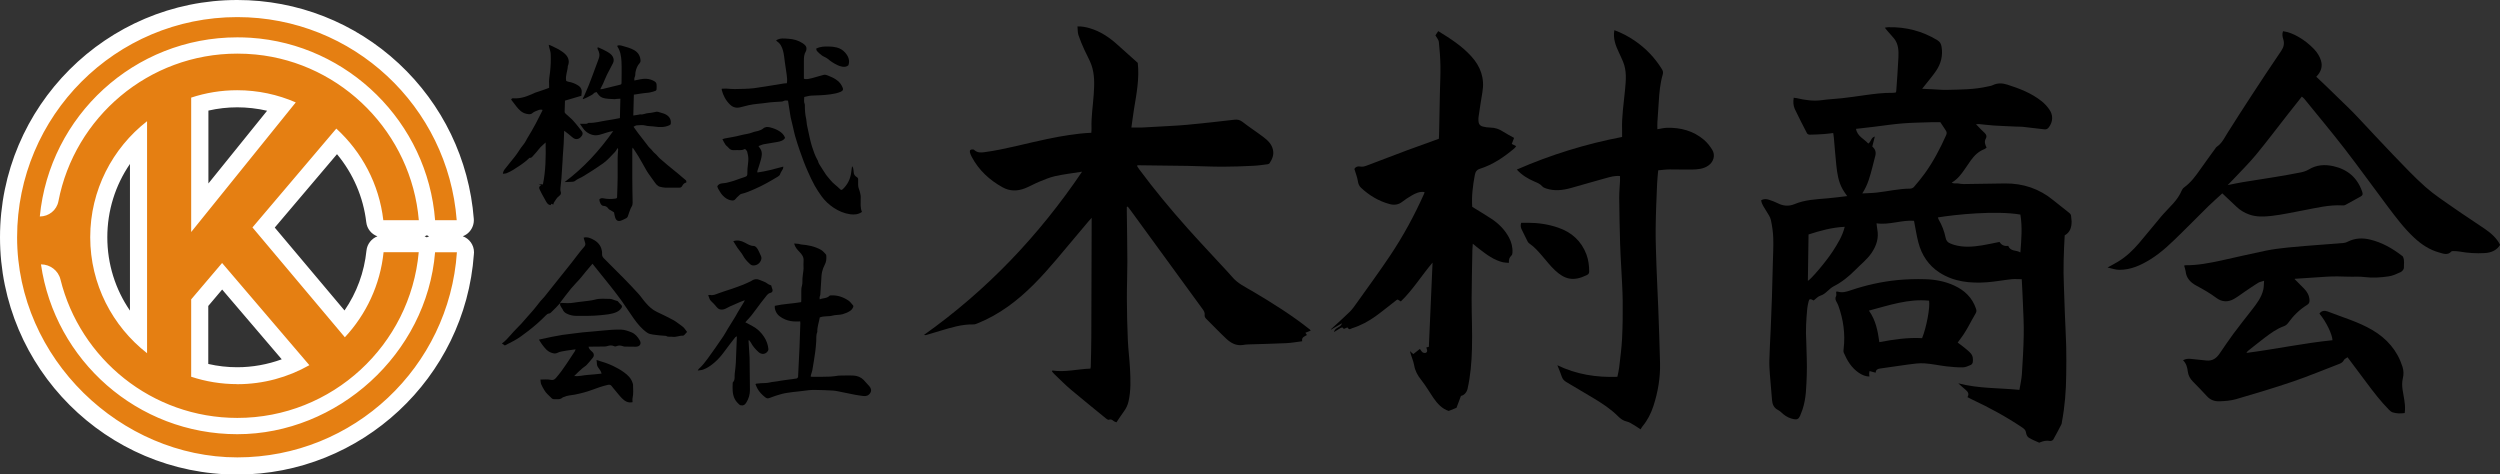<?xml version="1.0" encoding="UTF-8"?><svg id="Layer_2" xmlns="http://www.w3.org/2000/svg" viewBox="0 0 365.5 69.37"><rect x="0" y="0" width="365.5" height="69.37" fill="#333333" stroke="none"/><defs><style>.cls-1{fill:#fff;}.cls-2{fill:#e57f12;}</style></defs><g id="_レイヤー_1"><g><g><path d="M90.63,17.26c.02-.96,.04-1.87,.07-2.83-.26,.02-.47,.03-.68,.04-.04,0-.08,.04-.11,.03-.62-.06-1.26,0-1.86-.23-.38-.14-.59-.47-.83-.81-.12,.05-.29,.06-.36,.14-.26,.31-.64,.41-.97,.61-.2,.12-.43,.19-.64,.28-.02-.02-.04-.04-.05-.07,.08-.15,.16-.3,.23-.45,.22-.5,.44-.99,.64-1.49,.18-.44,.34-.89,.51-1.33,.25-.67,.5-1.35,.75-2.02,.07-.18,.12-.37,.2-.55,.2-.5,.1-.97-.16-1.42-.03-.05-.01-.13-.02-.21,.07,0,.13-.03,.17,0,.41,.19,.83,.36,1.21,.59,.33,.2,.68,.39,.87,.77,.15,.31,.17,.62,.02,.92-.28,.57-.6,1.12-.88,1.69-.21,.43-.38,.88-.57,1.31-.12,.26-.26,.52-.41,.81,.09,0,.17,0,.25-.01,.84-.2,1.68-.41,2.52-.61,.33-.08,.34-.09,.34-.44,0-1,.04-1.99-.01-2.99-.04-.75-.15-1.5-.58-2.16-.02-.03-.02-.07-.04-.14,.26-.13,.55-.04,.77,.02,.59,.17,1.2,.32,1.74,.64,.59,.35,.88,.89,.9,1.57,0,.1-.06,.23-.13,.31-.35,.37-.51,.83-.61,1.31-.05,.25,.01,.52-.13,.77-.06,.11-.03,.28-.04,.46,.6-.1,1.16-.29,1.75-.25,.45,.03,.85,.15,1.23,.39,.16,.1,.25,.25,.27,.42,.02,.24,.02,.49,0,.73,0,.08-.1,.21-.18,.23-.36,.1-.7,.24-1.08,.27-.69,.05-1.37,.18-2.06,.28-.03,1.03-.05,2.01-.08,3.05,.32-.05,.57-.09,.83-.13,.07-.01,.13-.05,.19-.04,.42,.08,.79-.18,1.21-.19,.38-.01,.76-.13,1.14-.19,.09-.01,.19,0,.28,.02,.33,.13,.68,.17,1.01,.33,.58,.28,.89,.74,.82,1.36-.01,.14-.07,.2-.2,.26-.72,.34-1.47,.3-2.23,.19-.05,0-.11-.01-.16-.02-.38-.04-.75-.02-1.14-.13-.39-.11-.83-.04-1.25-.02-.14,0-.28,.12-.47,.2,.21,.29,.41,.59,.63,.88,.45,.59,.91,1.18,1.37,1.77,.12,.16,.23,.33,.38,.46,.29,.23,.46,.57,.76,.8,.26,.2,.46,.51,.72,.74,.37,.31,.73,.64,1.11,.95,.54,.45,1.09,.89,1.64,1.34,.33,.27,.63,.56,.97,.82,.15,.11,.17,.22,.13,.4-.29,.05-.47,.26-.6,.51-.1,.18-.23,.24-.42,.24-.67,0-1.35,0-2.02,0-.25,0-.5-.07-.75-.12-.45-.09-.67-.46-.91-.79-.27-.36-.53-.73-.79-1.1-.14-.19-.26-.4-.38-.6-.37-.64-.72-1.3-1.1-1.93-.26-.44-.56-.86-.86-1.32-.02,.1-.06,.16-.06,.23,0,1.37,0,2.75,0,4.12,0,1.24,.03,2.47,.05,3.71,0,.22-.04,.41-.16,.6-.16,.26-.25,.56-.36,.85-.07,.18-.11,.38-.19,.56-.04,.09-.11,.2-.2,.24-.23,.13-.47,.23-.72,.34-.48,.2-.78,.03-.93-.44-.08-.24-.11-.49-.16-.74-.21-.12-.41-.24-.61-.37-.07-.04-.15-.08-.19-.14-.18-.26-.37-.43-.74-.44-.33,0-.6-.52-.6-.96,.18-.16,.35-.2,.61-.14,.58,.12,1.17,.12,1.76,.03,.14-.02,.22-.08,.22-.23,0-.03,0-.05,0-.08,.03-.94,.07-1.87,.08-2.81,.01-.97,0-1.94,0-2.91,0-.37,.05-.75,.07-1.12,0-.07-.01-.15-.08-.24-.13,.21-.24,.44-.41,.61-.55,.58-1.08,1.18-1.73,1.65-.48,.34-.98,.67-1.47,.99-.44,.28-.9,.55-1.34,.84-.42,.28-.92,.41-1.3,.74-.1,.08-.27,.1-.42,.11-.34,.02-.69,.03-1.08,.04,2.79-2.08,5.1-4.6,7.11-7.46-.38,.06-.71,.14-1.04,.25-.64,.19-1.28,.5-1.99,.31-.66-.18-1.15-.57-1.51-1.14-.09-.14-.19-.28-.33-.48,.22,0,.37,0,.53,0,.23-.01,.48,.06,.69-.12,.03-.03,.1-.02,.16-.02,.84,.03,1.64-.22,2.45-.34,.33-.05,.66-.11,.98-.16,.33-.06,.65-.12,1.01-.19Z"/><path d="M124.59,24.32c.08,.13,.12,.18,.13,.23,.04,.21,.09,.42,.09,.63,.01,.33,.19,.55,.45,.71,.15,.09,.21,.2,.2,.36,0,.24,0,.48,0,.73-.01,.33,.1,.62,.21,.93,.08,.23,.12,.49,.16,.73,.02,.14,0,.3,0,.44,.02,.64-.09,1.28,.19,1.9-.53,.39-1.12,.42-1.7,.35-.88-.12-1.69-.46-2.43-.95-.69-.46-1.29-1.01-1.78-1.69-.36-.5-.69-1-.99-1.53-.38-.68-.7-1.38-1.02-2.1-.44-.98-.81-1.99-1.16-3-.26-.72-.48-1.46-.7-2.19-.12-.42-.2-.85-.3-1.27-.11-.47-.23-.95-.34-1.42-.04-.18-.06-.37-.09-.55-.1-.63-.2-1.26-.3-1.91-.24-.04-.48-.06-.72,.08-.06,.04-.15,.04-.23,.05-.71,.06-1.42,.06-2.12,.17-.89,.14-1.8,.16-2.69,.36-.4,.09-.8,.19-1.19,.3-.57,.15-1.08,.04-1.52-.38-.63-.6-1.01-1.34-1.23-2.17,0-.03,0-.08,.02-.16,.21,0,.42-.02,.63-.02,.41,.02,.83,.08,1.24,.07,.93-.02,1.86-.02,2.78-.12,.37-.04,.75-.12,1.13-.17,.18-.03,.37-.05,.55-.08,.92-.15,1.84-.3,2.76-.45,.13-.02,.26-.02,.42-.03,.08-.44,.02-.86-.03-1.28-.08-.59-.17-1.19-.26-1.78-.08-.56-.12-1.14-.27-1.69-.15-.53-.37-1.05-.88-1.37-.05-.03-.08-.1-.13-.15,.58-.38,1.22-.27,1.83-.23,.72,.04,1.42,.24,2.03,.64,.3,.2,.63,.44,.57,.89-.01,.1-.03,.22-.08,.3-.27,.43-.29,.91-.29,1.39,0,.74,0,1.48,0,2.22,0,.13,0,.26,0,.4,.43,.14,.8,0,1.17-.08,.59-.15,1.16-.35,1.75-.49,.18-.04,.4,.02,.58,.1,.39,.16,.79,.32,1.14,.55,.36,.24,.69,.54,.9,.95,.04,.07,.06,.14,.1,.21,.16,.3,.08,.52-.24,.66-.48,.21-.99,.31-1.51,.38-.93,.13-1.87,.16-2.81,.19-.33,.01-.66,.13-1.03,.2,0,.34-.09,.69,.07,1.04,.04,.08,.02,.19,.02,.28,0,.64,.05,1.28,.2,1.91,.06,.27,.05,.56,.1,.83,.12,.62,.26,1.24,.4,1.86,.1,.44,.21,.88,.34,1.31,.22,.69,.46,1.38,.82,2.01,.02,.03,.05,.07,.06,.1,.05,.32,.23,.56,.4,.82,.27,.41,.52,.84,.8,1.24,.19,.27,.43,.5,.63,.76,.39,.5,.94,.84,1.38,1.3,.15,.16,.25,.16,.4,.03,.69-.64,1.09-1.42,1.23-2.34,.05-.31,.09-.62,.14-1.02Z"/><path d="M116.14,35.6c.25,.02,.43,.03,.61,.05,.13,.02,.25,.08,.37,.09,1.02,.08,2,.28,2.9,.78,.27,.15,.48,.42,.7,.64,.06,.06,.09,.17,.09,.26,.02,.44,0,.86-.23,1.28-.17,.31-.3,.67-.39,1.04-.1,.44-.1,.86-.13,1.3-.04,.68-.08,1.36-.13,2.04,0,.11-.08,.22-.1,.34-.02,.1,0,.21,.01,.35,.49-.22,1.06-.12,1.45-.54,.03-.04,.12-.04,.19-.04,.94-.06,1.77,.23,2.55,.74,.29,.19,.46,.48,.69,.72,.05,.05,.05,.18,.02,.25-.09,.21-.22,.38-.41,.52-.34,.24-.72,.39-1.12,.51-.49,.14-1.03,.08-1.5,.21-.61,.17-1.25,.02-1.86,.27-.11,.69-.39,1.39-.36,2.13-.21,.45-.12,.94-.16,1.41-.04,.49-.07,.99-.14,1.48-.13,.91-.27,1.81-.43,2.71-.04,.24-.15,.47-.21,.71-.02,.06-.01,.13-.02,.22,.14,0,.25,.02,.37,.02,.82,0,1.64,0,2.47-.03,.4-.01,.79-.09,1.19-.14,.04,0,.08-.01,.12-.01,.72,0,1.44-.04,2.16,0,.53,.04,1.03,.24,1.42,.63,.29,.3,.57,.62,.85,.94,.26,.3,.34,.65,.11,.99-.24,.37-.61,.49-1.05,.42-.39-.06-.79-.1-1.18-.18-.6-.11-1.19-.25-1.78-.36-.48-.09-.96-.22-1.45-.25-.83-.06-1.66-.07-2.49-.09-.66-.02-1.31,.05-1.96,.15-.45,.07-.9,.09-1.35,.15-.55,.08-1.11,.14-1.65,.28-.6,.15-1.19,.36-1.77,.58-.26,.1-.42,.11-.67-.09-.47-.37-.87-.78-1.15-1.3-.11-.2-.18-.41-.27-.61,.05-.04,.08-.08,.11-.08,.44-.04,.88-.1,1.32-.09,.45,0,.86-.16,1.29-.19,.34-.03,.68-.1,1.02-.16,.33-.05,.66-.1,.99-.14,.44-.06,.87-.1,1.3-.18,.08-.01,.13-.13,.2-.2,0,0,0-.03,0-.04,.03-.56,.06-1.12,.08-1.68,.04-.88,.09-1.76,.13-2.65,.05-1.16,.08-2.33,.12-3.49,0-.08,0-.16-.02-.28-.34,0-.66,.02-.98,0-.57-.04-1.11-.2-1.61-.48-.12-.06-.22-.15-.34-.22-.5-.31-.86-1.03-.78-1.58,1.26-.29,2.56-.31,3.85-.54,0-.11,.02-.23,.02-.35,0-.44,0-.89,0-1.33,0-.25,.02-.49,.1-.74,.1-.32,.04-.69,.07-1.04,.03-.4,.09-.79,.14-1.18,.01-.09,.02-.19,.02-.28,0-.36-.03-.73,0-1.09,.06-.58-.24-.97-.61-1.35-.3-.31-.6-.63-.76-1.17Z"/><path d="M82.48,19.16c-.03,.68-.04,1.27-.07,1.86-.04,.72-.1,1.43-.15,2.15,0,.05,0,.11,0,.16-.06,.92-.11,1.84-.18,2.76-.03,.45-.1,.9-.14,1.36-.01,.18-.03,.39,.03,.55,.1,.28,.02,.48-.2,.63-.36,.26-.56,.63-.79,.99-.05,.07-.05,.18-.08,.29-.09-.04-.17-.08-.28-.12-.04,.06-.08,.13-.12,.19-.02,0-.05,0-.07,0-.3-.05-.45-.28-.59-.51-.22-.37-.43-.76-.63-1.14-.11-.2-.21-.4-.3-.6-.15-.32-.12-.43,.2-.68-.12-.05-.22-.09-.41-.17,.28,.04,.46,.06,.67,.09,.42-2.01,.44-4.02,.4-6.14-.29,.27-.53,.46-.74,.68-.21,.22-.38,.47-.58,.7-.15,.18-.31,.36-.47,.53-.15,.16-.26,.38-.55,.33-.05,0-.12,.1-.17,.15-.67,.63-1.44,1.11-2.21,1.6-.3,.19-.63,.35-.96,.49-.16,.07-.35,.06-.57,.1,.03-.33,.17-.56,.37-.79,.46-.54,.86-1.12,1.32-1.65,.49-.58,.82-1.26,1.32-1.84,.24-.28,.39-.63,.58-.95,.21-.35,.42-.69,.62-1.04,.21-.36,.42-.73,.61-1.1,.33-.62,.64-1.25,.96-1.88,.01-.02,0-.05,0-.1-.22-.07-.44-.03-.65,.06-.27,.12-.57,.2-.78,.39-.29,.27-.58,.19-.89,.13-.68-.13-1.11-.61-1.51-1.11-.26-.32-.5-.65-.74-.97,.07-.21,.23-.2,.38-.19,.54,.04,1.07-.05,1.59-.2,.47-.14,.91-.36,1.37-.54,.05-.02,.09-.06,.14-.07,.46-.16,.93-.31,1.39-.47,.21-.07,.42-.15,.68-.25,0-.16,.01-.33,0-.5-.06-.62,.07-1.22,.14-1.83,.1-.87,.13-1.74,.09-2.61-.01-.34-.14-.67-.22-1-.02-.1-.04-.2-.07-.35,.12,.04,.19,.05,.26,.08,.46,.23,.94,.43,1.38,.7,.33,.2,.65,.43,.9,.71,.38,.44,.51,.98,.28,1.56,0,.01-.02,.02-.02,.03-.02,.72-.38,1.4-.25,2.14,0,.01,0,.03,.03,.07,.09,.03,.2,.09,.31,.11,.49,.08,.94,.25,1.36,.51,.46,.27,.65,.66,.56,1.18-.02,.11-.02,.21-.03,.36-.79,.23-1.58,.47-2.4,.71-.01,.55-.02,1.08-.05,1.62,0,.17,.1,.24,.19,.33,.3,.28,.62,.53,.91,.82,.28,.29,.54,.61,.8,.93,.2,.25,.39,.51,.59,.75,.19,.22,.19,.51-.01,.74-.1,.12-.21,.25-.34,.32-.4,.22-.74,.1-1.07-.2-.33-.31-.71-.57-1.11-.89Z"/><path d="M81.93,44.27c-.22,.24-.44,.48-.66,.71-.23,.24-.47,.47-.71,.7-.07,.07-.18,.15-.27,.15-.22,.02-.37,.15-.5,.29-.8,.82-1.66,1.57-2.57,2.27-.69,.52-1.36,1.05-2.12,1.45-.43,.23-.87,.45-1.29,.67-.16-.1-.29-.2-.43-.29,.5-.36,.91-.82,1.32-1.29,.48-.57,1.03-1.08,1.53-1.62,.3-.32,.57-.66,.86-.98,.31-.36,.64-.7,.94-1.07,.34-.4,.65-.82,.98-1.23,.19-.23,.4-.42,.59-.65,.48-.59,.94-1.18,1.41-1.77,.4-.5,.8-.99,1.19-1.49,.44-.55,.88-1.09,1.31-1.64,.63-.8,1.23-1.64,1.9-2.4,.31-.35,.11-.6,.04-.91-.03-.14-.08-.27-.12-.42,.47-.15,.86,.02,1.22,.18,.61,.28,1.12,.71,1.35,1.37,.09,.26,.14,.55,.12,.82-.02,.32,.13,.52,.34,.72,.97,.96,1.93,1.92,2.88,2.89,.71,.73,1.42,1.47,2.11,2.23,.38,.42,.68,.9,1.06,1.32,.46,.53,.97,1.01,1.63,1.32,.82,.39,1.63,.77,2.43,1.21,.44,.24,.82,.59,1.24,.87,.34,.22,.5,.56,.74,.85-.15,.16-.27,.31-.4,.44-.05,.05-.14,.11-.21,.11-.51-.04-.98,.24-1.5,.16-.32-.05-.67,.08-.97-.14-.02-.01-.05,0-.08,0-.6-.05-1.2-.08-1.8-.18-.3-.05-.6-.09-.89-.29-.8-.56-1.4-1.3-1.95-2.07-.61-.85-1.16-1.73-1.77-2.58-.52-.72-1.06-1.42-1.61-2.12-.87-1.1-1.75-2.19-2.65-3.3-.33,.39-.65,.76-.96,1.13-.31,.37-.59,.75-.91,1.11-.42,.48-.88,.92-1.28,1.41-.54,.66-1.05,1.35-1.57,2.03,0,0,0,.02,.01,.04h0Z"/><path d="M92.48,58.8c-.69,.15-1.14-.17-1.54-.56-.37-.37-.69-.8-1.03-1.2-.16-.19-.33-.38-.48-.59-.15-.21-.34-.23-.57-.18-.79,.18-1.55,.45-2.3,.73-.83,.31-1.69,.53-2.56,.7-.52,.1-1.06,.1-1.55,.34-.06,.03-.14,.02-.19,.07-.38,.36-.85,.24-1.3,.25-.11,0-.24-.06-.31-.14-.37-.38-.8-.71-1.07-1.18-.17-.29-.34-.57-.46-.87-.08-.19-.07-.41-.11-.68,.53,0,1.01-.06,1.49,.04,.31,.07,.53,0,.75-.24,.59-.67,1.11-1.39,1.6-2.13,.39-.6,.79-1.19,1.18-1.79,.05-.07,.07-.17,.12-.3-.26,.04-.48,.06-.71,.1-.21,.03-.43,.05-.63,.09-.45,.1-.91,.11-1.33,.33-.26,.14-.53,.09-.81,0-.67-.21-1.05-.74-1.44-1.26-.15-.2-.27-.42-.44-.68,.66-.14,1.28-.28,1.91-.41,.51-.1,1.02-.2,1.53-.28,.55-.08,1.1-.14,1.65-.21,.44-.05,.87-.11,1.31-.16,.53-.05,1.06-.1,1.6-.14,.42-.04,.85-.08,1.27-.12,.92-.09,1.84-.17,2.77-.14,.51,.02,.98,.19,1.46,.38,.58,.23,.92,.66,1.22,1.15,.32,.52,.06,.96-.55,.97-.55,0-1.11,0-1.66-.02-.1,0-.2-.05-.3-.08-.29-.09-.57-.11-.85,.01-.16,.07-.26,.07-.45-.02-.23-.11-.57-.09-.82-.01-.17,.06-.33,.09-.49,.09-.69,.01-1.37,.01-2.06,.02-.09,0-.18,0-.29,.01,.07,.35,.32,.54,.54,.74,.18,.16,.26,.34,.23,.56-.01,.1-.06,.2-.12,.28-.3,.37-.6,.75-.93,1.09-.17,.18-.4,.29-.59,.46-.42,.37-.83,.74-1.23,1.16,.68,.07,1.34-.13,2-.17,.67-.04,1.33-.12,2.01-.19-.08-.36-.3-.63-.5-.9-.11-.15-.17-.29-.18-.47,0-.2-.03-.39-.06-.62,.85,.25,1.65,.5,2.42,.87,.56,.27,1.09,.56,1.58,.92,.56,.4,1.07,.88,1.28,1.58,.03,.09,.06,.18,.06,.27,.02,.65,.07,1.3-.07,1.94-.04,.18,0,.37,0,.56Z"/><path d="M108.99,47.13c.35,.19,.67,.36,.99,.53,.72,.37,1.29,.92,1.72,1.58,.35,.53,.58,1.14,.64,1.79,0,.09-.02,.19-.06,.26-.32,.53-.93,.6-1.4,.17-.43-.4-.82-.83-1.09-1.35-.07-.14-.18-.25-.3-.41-.03,.07-.06,.11-.05,.16,.05,.81,.1,1.63,.15,2.44,0,.04,0,.08,0,.12,.02,1.53,.04,3.07,.05,4.6,0,.67-.18,1.28-.54,1.85-.18,.29-.4,.46-.75,.39-.06-.01-.14-.01-.19-.05-.29-.25-.56-.53-.74-.88-.37-.74-.33-1.53-.3-2.32,0-.04,0-.09,.03-.12,.37-.37,.2-.86,.27-1.3,.09-.52,.11-1.06,.16-1.58,0-.01,0-.03,0-.04,.05-1.25,.1-2.49,.15-3.8-.12,.07-.2,.09-.24,.14-.57,.74-1.15,1.47-1.7,2.23-.4,.55-.86,1.05-1.37,1.49-.48,.41-1.01,.78-1.61,1-.23,.09-.49,.09-.8,.14,.07-.11,.1-.2,.16-.25,.5-.44,.91-.96,1.3-1.5,.78-1.07,1.53-2.15,2.27-3.24,.24-.35,.43-.73,.65-1.09,.37-.61,.75-1.21,1.12-1.81,.15-.25,.28-.51,.43-.76,.28-.46,.56-.92,.84-1.39,.03-.05,.05-.11,.11-.24-.26,.1-.46,.17-.66,.25-.49,.21-.97,.41-1.45,.63-.24,.11-.47,.25-.71,.36-.12,.06-.25,.1-.38,.12-.35,.05-.64-.02-.89-.33-.26-.33-.56-.64-.87-.93-.24-.23-.25-.54-.4-.83,.12-.02,.2-.05,.27-.04,.43,.1,.8-.07,1.19-.22,.59-.23,1.21-.4,1.81-.61,.61-.21,1.23-.42,1.83-.66,.41-.16,.8-.36,1.19-.54,.05-.02,.08-.06,.13-.09,.36-.21,.72-.25,1.12-.07,.4,.18,.83,.28,1.18,.57,.14,.11,.34,.16,.5,.23,.04,.13,.06,.26,.11,.38,.16,.35,.12,.62-.23,.71-.44,.11-.59,.47-.83,.74-.4,.47-.75,.98-1.13,1.48-.28,.37-.55,.75-.84,1.11-.18,.23-.39,.43-.58,.65-.09,.1-.19,.21-.29,.33Z"/><path d="M105.58,20.37c.17-.06,.28-.11,.39-.13,.78-.15,1.57-.26,2.33-.47,.59-.16,1.2-.19,1.77-.43,.24-.1,.52-.12,.77-.2,.25-.09,.53-.17,.72-.34,.32-.29,.69-.26,1.02-.18,.46,.12,.93,.28,1.35,.55,.38,.24,.69,.54,.85,.99-.25,.4-.68,.51-1.11,.59-.67,.13-1.34,.21-2.01,.34-.26,.05-.5,.18-.77,.27,.12,.18,.22,.31,.31,.45,.29,.51,.17,1.04,.04,1.55-.14,.55-.34,1.08-.51,1.63-.02,.06,0,.13,0,.23,1.28-.18,2.5-.51,3.79-.86-.02,.15-.01,.26-.06,.34-.14,.27-.33,.5-.42,.8-.04,.13-.2,.25-.33,.33-1.08,.65-2.16,1.28-3.32,1.78-.66,.29-1.31,.58-2.01,.74-.14,.03-.27,.16-.38,.27-.17,.15-.34,.3-.47,.48-.15,.21-.35,.23-.57,.2-.56-.07-.99-.38-1.35-.78-.24-.27-.42-.6-.61-.92-.07-.12-.1-.26-.13-.36,.04-.06,.04-.08,.05-.09,.32-.43,.83-.32,1.26-.42,.37-.09,.74-.18,1.11-.3,.56-.18,1.1-.41,1.66-.58,.23-.07,.3-.19,.31-.4,0-.26,0-.51,.02-.77,.04-.49,.13-.97,.13-1.46,0-.35-.09-.7-.17-1.04-.03-.13-.16-.24-.25-.35-.03-.03-.11-.05-.15-.03-.45,.26-.94,.1-1.41,.15-.38,.04-.7-.04-.94-.37-.12-.16-.31-.26-.42-.42-.17-.24-.29-.51-.46-.82Z"/><path d="M81.92,44.28c.68,.03,1.36,.09,2.04-.04,.38-.07,.77-.1,1.15-.15,.62-.09,1.25-.12,1.85-.28,.74-.21,1.48-.12,2.23-.11,.23,0,.45,.12,.68,.19,.15,.05,.3,.09,.43,.13,.17,.19,.32,.38,.5,.54,.18,.15,.16,.3,.06,.46-.18,.27-.41,.46-.71,.6-.78,.35-1.62,.38-2.45,.47-1.14,.12-2.28,.08-3.42,.09-.5,0-.98-.1-1.43-.33-.26-.13-.48-.32-.59-.61-.04-.11-.14-.2-.19-.3-.11-.21-.3-.4-.12-.66,0,0,0,0,0,0Z"/><path d="M119.33,7.11c.61-.32,1.21-.32,1.81-.31,.4,0,.79,.04,1.19,.14,.5,.13,.89,.37,1.22,.74,.48,.54,.73,1.14,.49,1.86-.25,.23-.57,.26-.89,.21-.25-.04-.51-.13-.74-.24-.49-.24-.95-.53-1.37-.89-.24-.21-.58-.31-.85-.49-.27-.19-.51-.42-.74-.66-.08-.09-.09-.25-.13-.36Z"/><path d="M107.2,35.26c.64-.21,1.17-.06,1.69,.21,.42,.22,.81,.49,1.33,.49,.17,0,.4,.22,.51,.4,.21,.33,.35,.71,.52,1.06,.12,.24,.08,.46-.02,.69-.21,.45-.62,.71-1.1,.7-.23,0-.4-.12-.55-.27-.37-.34-.7-.71-.95-1.17-.21-.4-.55-.74-.81-1.13-.21-.31-.4-.64-.62-.99Z"/></g><g><path d="M268.02,19.45c-.47,.05-.92,.12-1.37,.15-.7,.05-1.39,.08-2.09,.09-.12,0-.31-.09-.37-.19-.61-1.18-1.22-2.36-1.79-3.56-.23-.5-.25-1.05-.16-1.65,.16,.02,.3,.03,.44,.06,1.21,.28,2.43,.47,3.69,.29,.97-.14,1.95-.17,2.92-.28,1.08-.12,2.16-.28,3.24-.43,1.4-.2,2.81-.38,4.23-.36,.13,0,.26-.03,.39-.04,.03-.07,.08-.13,.08-.19,.11-1.65,.25-3.3,.32-4.95,.04-.95,.02-1.93-.62-2.74-.27-.34-.58-.65-.86-.98-.15-.18-.3-.36-.51-.62,.22-.03,.36-.07,.5-.07,2.57-.06,4.96,.55,7.17,1.89,.4,.24,.56,.55,.63,.98,.21,1.29-.09,2.47-.82,3.53-.49,.72-1.06,1.38-1.6,2.07-.12,.15-.24,.3-.42,.53,.55,.03,1.01,.05,1.48,.07,.72,.03,1.44,.11,2.15,.09,2-.05,4.01-.04,5.98-.5,.23-.05,.48-.08,.69-.18,.71-.35,1.41-.32,2.14-.09,1.79,.57,3.54,1.24,5.03,2.43,.42,.33,.8,.75,1.11,1.19,.6,.84,.55,1.81-.05,2.61-.17,.23-.36,.35-.66,.31-1.06-.13-2.12-.25-3.17-.37-.3-.03-.61-.02-.92-.03-1.11-.05-2.22-.09-3.33-.16-.71-.05-1.43-.14-2.14-.21-.1,0-.2,0-.44,.02,.3,.32,.52,.55,.74,.77,.17,.17,.35,.33,.52,.5,.26,.25,.36,.51,.16,.87-.24,.42-.08,.85,.13,1.28-.11,.08-.2,.18-.31,.22-.85,.32-1.47,.92-1.99,1.64-.32,.44-.62,.9-.93,1.35-.5,.72-1.02,1.42-1.87,1.91,.33,.19,.64,.08,.92,.12,.28,.04,.56,.09,.84,.09,2.01-.02,4.02-.07,6.03-.09,2.65-.02,5.02,.77,7.07,2.46,.76,.62,1.53,1.23,2.3,1.83,.19,.15,.3,.29,.3,.54,0,.24,.07,.47,.07,.71,0,.85-.2,1.6-1.01,2.05-.14,2.45-.23,4.89-.12,7.33,.06,1.35,.09,2.7,.14,4.05,.06,1.63,.16,3.26,.2,4.89,.03,1.37,.02,2.75,0,4.13-.02,2.31-.2,4.61-.63,6.88-.02,.11-.01,.23-.06,.32-.39,.75-.77,1.51-1.2,2.25-.07,.13-.34,.24-.49,.21-.49-.1-.94,0-1.39,.18-.06,.02-.14,.08-.18,.07-.51-.23-1.05-.44-1.52-.73-.21-.13-.37-.45-.4-.71-.05-.41-.29-.6-.59-.8-2.34-1.57-4.81-2.91-7.36-4.1-.19-.09-.38-.2-.62-.32,.29-.47,.08-.78-.27-1.07-.35-.29-.68-.6-1.07-.95,2.95,.78,5.92,.66,8.94,.96,.13-.8,.31-1.54,.36-2.29,.12-1.91,.24-3.83,.27-5.74,.03-1.54-.06-3.09-.12-4.64-.04-1.15-.11-2.3-.17-3.51-.5,0-1-.04-1.48,0-1.21,.13-2.41,.36-3.62,.45-2.43,.17-4.81-.06-6.92-1.42-1.61-1.04-2.61-2.56-3.09-4.39-.27-1.02-.42-2.08-.64-3.18-1.81-.14-3.59,.64-5.48,.37,.05,.37,.06,.62,.11,.87,.25,1.28-.12,2.4-.83,3.45-.66,.97-1.58,1.68-2.39,2.5-.94,.95-1.96,1.78-3.16,2.39-.34,.18-.64,.46-.93,.72-.3,.28-.6,.52-1.02,.65-.35,.11-.62,.43-.97,.7-.03-.02-.11-.05-.18-.09-.31-.17-.47-.13-.55,.19-.09,.36-.17,.72-.21,1.09-.15,1.61-.25,3.21-.14,4.83,0,.02,0,.04,0,.07,.03,1.59,.13,3.19,.07,4.77-.07,1.71-.07,3.44-.63,5.1-.11,.31-.22,.61-.35,.91-.2,.45-.45,.58-.92,.48-.57-.11-1.07-.35-1.52-.72-.25-.21-.48-.46-.77-.61-.62-.31-.84-.83-.89-1.47-.1-1.23-.22-2.47-.31-3.7-.05-.69-.1-1.39-.08-2.09,.04-1.54,.13-3.09,.2-4.63,.07-1.57,.13-3.13,.18-4.7,.05-1.63,.09-3.27,.13-4.9,.03-1.22,.1-2.44,.06-3.66-.03-.89-.16-1.78-.35-2.65-.1-.45-.41-.86-.65-1.27-.29-.51-.68-.96-.77-1.59,.37-.24,.76-.21,1.13-.09,.46,.14,.9,.32,1.33,.53,.79,.4,1.6,.45,2.4,.12,1.54-.65,3.17-.71,4.8-.85,.95-.08,1.89-.21,2.92-.33-.27-.39-.49-.68-.66-.99-.62-1.09-.8-2.29-.93-3.51-.14-1.34-.24-2.69-.36-4.03-.02-.22-.06-.43-.09-.68Zm4.24,8.83c.82-.05,1.49-.05,2.15-.13,1.62-.18,3.21-.57,4.85-.57,.19,0,.44-.11,.56-.25,.55-.64,1.1-1.3,1.59-1.98,1.25-1.74,2.24-3.63,3.11-5.58,.13-.28,.1-.49-.06-.72-.26-.37-.5-.76-.78-1.18-.45,0-.92-.01-1.4,0-1.37,.05-2.74,.06-4.11,.17-1.38,.11-2.76,.32-4.14,.49-.88,.1-1.75,.21-2.68,.31,.19,1.12,1.2,1.46,1.79,2.15,.43-.26,.38-.88,.96-1.03-.14,.54-.26,1.01-.37,1.46,.44,.39,.58,.82,.44,1.36-.15,.55-.28,1.1-.42,1.64-.34,1.28-.64,2.57-1.49,3.87Zm23.11,3.09c-3.57-.61-9.57,0-12.05,.42,.04,.1,.06,.21,.11,.3,.49,.84,.83,1.73,1.02,2.67,.09,.45,.31,.69,.7,.84,.18,.07,.36,.15,.55,.2,1.35,.4,2.72,.29,4.08,.07,.86-.14,1.7-.33,2.55-.5,.3,.5,.75,.65,1.27,.57,.34,.87,1.18,.58,1.78,.97,.15-1.92,.3-3.71,0-5.55Zm-31.07,9.7c.4-.17,2.58-2.69,3.65-4.33,.71-1.1,1.41-2.21,1.75-3.58-1.91,.09-3.63,.58-5.29,1.12-.04,2.32-.07,4.57-.1,6.8Z"/><path d="M153.85,54.17c1.88,.28,3.71-.22,5.58-.28,.02-.14,.04-.22,.04-.3,.03-1.44,.08-2.88,.08-4.31,.02-5.52,.04-11.04,.05-16.57,0-.23,0-.47,0-.86-.23,.25-.36,.38-.47,.52-1.57,1.87-3.13,3.74-4.71,5.6-2.12,2.5-4.34,4.9-7.02,6.82-1.39,.99-2.86,1.83-4.45,2.47-.2,.08-.42,.18-.62,.17-1.71-.04-3.31,.47-4.92,.95-.67,.2-1.33,.41-2,.6-.09,.03-.2,.02-.32-.02,9.18-6.51,16.79-14.51,23.11-23.86-1.37,.22-2.67,.37-3.94,.65-.8,.18-1.57,.51-2.33,.82-.71,.29-1.37,.68-2.08,.96-1.1,.43-2.21,.45-3.28-.15-1.91-1.06-3.46-2.49-4.5-4.44-.11-.21-.21-.44-.27-.67-.03-.11,0-.29,.07-.34,.11-.08,.27-.09,.41-.08,.08,0,.16,.07,.22,.13,.42,.35,.88,.34,1.41,.27,3.12-.42,6.13-1.3,9.2-1.93,2.11-.44,4.23-.81,6.44-.91,.01-.23,.04-.44,.03-.65-.06-1.66,.21-3.3,.32-4.95,.1-1.45,.16-2.93-.34-4.33-.27-.75-.69-1.45-1.02-2.19-.32-.71-.63-1.43-.88-2.18-.12-.38-.09-.8-.13-1.25,.68-.01,1.25,.1,1.81,.27,1.56,.46,2.87,1.35,4.06,2.43,.97,.87,1.95,1.74,2.94,2.63,.26,2.27-.18,4.52-.55,6.77-.14,.86-.24,1.72-.38,2.68,.57,0,1.08,.01,1.6,0,.54-.02,1.09-.06,1.63-.09,1.65-.1,3.31-.16,4.96-.31,2.3-.21,4.59-.48,6.88-.74,.46-.05,.8,.03,1.19,.33,.98,.77,2.03,1.44,3.02,2.19,.64,.49,1.24,1.03,1.42,1.89,.16,.75-.11,1.36-.5,1.95-.05,.08-.17,.13-.27,.15-.71,.09-1.42,.2-2.14,.23-1.48,.07-2.96,.13-4.45,.13-1.72,0-3.45-.09-5.17-.12-2.4-.04-4.8-.06-7.2-.09-.04,0-.07,.03-.16,.07,.11,.18,.21,.37,.34,.53,2.21,2.98,4.57,5.82,7.04,8.59,1.71,1.92,3.48,3.79,5.22,5.68,.44,.48,.9,.95,1.32,1.45,.81,.97,1.93,1.48,2.98,2.1,2.89,1.71,5.74,3.49,8.38,5.59,.05,.04,.08,.09,.13,.16-.25,.1-.49,.2-.78,.32,.08,.12,.14,.21,.22,.33-.35,.21-.81,.32-.69,.91-.81,.1-1.58,.25-2.36,.28-1.81,.09-3.62,.12-5.43,.18-.28,0-.56,.03-.84,.08-1.01,.17-1.8-.28-2.48-.92-1-.94-1.95-1.94-2.92-2.9-.17-.17-.26-.34-.23-.58,.04-.33-.11-.58-.3-.84-3.5-4.79-6.99-9.58-10.48-14.38-.15-.21-.31-.4-.46-.6-.05,.01-.1,.02-.14,.04,0,.23,0,.46,0,.69,.03,2.44,.07,4.88,.08,7.33,0,1.83-.08,3.66-.07,5.49,.01,1.98,.05,3.97,.14,5.95,.06,1.41,.25,2.82,.32,4.23,.08,1.59,.14,3.18-.22,4.75-.12,.54-.35,1.02-.68,1.47-.36,.48-.69,1-1.08,1.58-.09-.04-.29-.08-.42-.19-.22-.18-.41-.3-.71-.18-.09,.04-.27-.09-.38-.17-1.72-1.41-3.45-2.8-5.15-4.23-.83-.7-1.6-1.49-2.39-2.24-.14-.13-.26-.28-.38-.43l.04-.12Z"/><path d="M209.85,5.18c.12-.18,.26-.39,.42-.63,1.75,1.07,3.45,2.16,4.83,3.68,1.35,1.48,1.98,3.2,1.63,5.23-.21,1.2-.38,2.41-.56,3.61-.03,.19-.03,.39-.02,.59,.02,.47,.22,.74,.67,.85,.34,.08,.69,.14,1.03,.14,.73,0,1.36,.23,1.96,.63,.47,.31,.97,.55,1.55,.88-.09,.24-.21,.55-.34,.89,.19,.09,.39,.19,.64,.31-.1,.14-.16,.26-.26,.33-1.51,1.27-3.12,2.38-5.02,2.98-.48,.15-.67,.44-.76,.91-.29,1.55-.49,3.1-.38,4.66,.93,.58,1.87,1.13,2.78,1.73,1.07,.7,1.96,1.59,2.58,2.73,.38,.7,.57,1.46,.52,2.26,0,.14-.06,.32-.15,.4-.31,.27-.4,.61-.37,1.07-.3-.03-.58-.02-.85-.08-1.33-.31-2.4-1.12-3.45-1.93-.31-.23-.6-.48-.98-.79-.02,.37-.05,.65-.06,.92-.04,2.4-.1,4.79-.11,7.19,0,2.42,.12,4.84,.05,7.26-.05,1.95-.21,3.91-.64,5.83-.12,.55-.54,.99-.97,1.05-.23,.61-.45,1.19-.65,1.74-.37,.15-.7,.28-1.14,.46-.94-.29-1.64-1.04-2.24-1.91-.6-.88-1.14-1.82-1.8-2.65-.51-.64-.87-1.29-1.01-2.11-.12-.69-.45-1.35-.62-2.08,.16,.15,.32,.29,.49,.44,.29-.23,.58-.45,.97-.76,.11,.15,.22,.36,.38,.49,.11,.09,.33,.13,.46,.09,.21-.07,.27-.27,.19-.49-.03-.08-.05-.16-.09-.3,.13-.03,.25-.07,.37-.1,.18-4.05,.36-8.1,.54-12.31-1.64,1.94-2.89,4-4.64,5.68-.16-.1-.3-.19-.45-.28-.06,.03-.13,.04-.18,.08-1,.77-1.98,1.58-3,2.32-1.06,.77-2.21,1.4-3.47,1.79-.21,.07-.48,.33-.65-.08,0-.02-.16,0-.23,.03-.19,.09-.37,.27-.53-.04-.01-.03-.2,.01-.29,.06-.3,.17-.59,.36-.98,.6,.16-.72,1-.63,1.18-1.29-.58,.34-1.09,.63-1.6,.93,0-.02-.01-.03-.02-.05,.92-.85,1.85-1.67,2.75-2.55,.37-.36,.67-.8,.98-1.23,1.64-2.31,3.32-4.59,4.9-6.95,1.93-2.88,3.59-5.93,5-9.1,.03-.06,.03-.12,.06-.23-.73-.11-1.33,.18-1.91,.52-.47,.28-.93,.57-1.36,.91-.57,.45-1.21,.5-1.86,.32-1.59-.43-2.96-1.26-4.16-2.38-.28-.26-.4-.57-.46-.97-.09-.57-.31-1.12-.51-1.78,.12-.26,.46-.43,.79-.36,.4,.09,.73-.02,1.07-.15,1.94-.73,3.87-1.48,5.8-2.2,1.37-.51,2.74-.99,4.11-1.49,.18-.07,.37-.13,.58-.21,0-.2,.02-.39,.03-.59,.04-2.16,.09-4.31,.13-6.47,.03-1.2,.09-2.4,.07-3.59-.02-1.17-.11-2.35-.23-3.51-.03-.31-.3-.59-.51-.97Z"/><path d="M308.14,39.1c.6-.33,1.09-.59,1.57-.88,1.15-.7,2.11-1.62,2.98-2.63,1.11-1.29,2.16-2.62,3.26-3.92,.56-.66,1.19-1.27,1.77-1.92,.51-.57,.95-1.19,1.25-1.9,.07-.17,.2-.35,.35-.45,1.01-.73,1.72-1.72,2.42-2.72,.7-1,1.42-1.98,2.14-2.97,.06-.09,.12-.19,.21-.25,.78-.52,1.14-1.35,1.62-2.1,1.15-1.83,2.32-3.64,3.5-5.45,1.42-2.17,2.85-4.34,4.31-6.48,.37-.55,.49-1.08,.29-1.71-.12-.37-.19-.76-.03-1.16,.82,.12,1.57,.43,2.27,.84,.85,.49,1.62,1.1,2.3,1.82,.44,.47,.77,1,.97,1.61,.28,.9,.02,1.67-.68,2.39,.47,.44,.92,.87,1.37,1.3,1.13,1.09,2.26,2.18,3.38,3.28,.51,.5,1.02,1.02,1.51,1.55,1.66,1.76,3.3,3.55,4.98,5.29,1.55,1.6,3.07,3.23,4.73,4.7,1.3,1.15,2.78,2.11,4.21,3.11,1.48,1.04,3.01,2.01,4.5,3.04,.88,.61,1.69,1.31,2.2,2.31-.52,.84-1.35,1.15-2.26,1.2-1.22,.07-2.44,0-3.65-.22-.3-.06-.61-.06-.91-.07-.1,0-.25,0-.31,.06-.55,.6-1.19,.31-1.77,.15-1.42-.39-2.61-1.18-3.68-2.18-1.46-1.36-2.65-2.95-3.84-4.53-2.11-2.8-4.15-5.66-6.3-8.44-1.92-2.48-3.94-4.89-5.91-7.32-.09-.11-.22-.2-.36-.33-.71,.89-1.39,1.76-2.08,2.63-1.55,1.97-3.05,3.98-4.65,5.91-1.05,1.27-2.24,2.43-3.37,3.64-.21,.22-.42,.43-.74,.76,.83-.16,1.52-.32,2.21-.43,1.57-.26,3.14-.49,4.71-.75,1.27-.21,2.53-.43,3.79-.68,.4-.08,.81-.22,1.16-.43,1.14-.69,2.35-.75,3.6-.47,2.07,.47,3.49,1.69,4.19,3.72,.11,.32,.11,.53-.22,.71-.75,.4-1.48,.83-2.23,1.23-.13,.07-.3,.08-.45,.07-1.94-.11-3.81,.37-5.69,.72-1.56,.29-3.11,.64-4.69,.82-1.07,.12-2.18,.17-3.24-.21-.69-.25-1.3-.61-1.83-1.11-.69-.66-1.39-1.31-2.1-1.98-.7,.64-1.4,1.26-2.07,1.91-1.29,1.27-2.56,2.57-3.85,3.83-1.45,1.42-2.88,2.86-4.63,3.93-1.39,.86-2.86,1.52-4.52,1.51-.53,0-1.05-.2-1.67-.33Z"/><path d="M237.15,20c0-.39,0-.69,0-1-.07-1.97,.25-3.91,.43-5.86,.13-1.39,.27-2.78-.29-4.12-.19-.44-.38-.88-.59-1.31-.49-1.03-.9-2.08-.68-3.3,1.07,.39,2.04,.91,2.96,1.53,1.63,1.11,2.96,2.5,3.99,4.17,.16,.26,.21,.49,.12,.79-.38,1.3-.5,2.65-.58,4-.06,1-.14,2-.2,2.99-.02,.32,0,.64,0,1,.52-.08,.97-.2,1.42-.21,2-.04,3.85,.45,5.4,1.77,.47,.4,.87,.92,1.2,1.45,.48,.78,.21,1.76-.56,2.3-.74,.52-1.59,.57-2.44,.59-1.07,.02-2.14-.03-3.21-.02-.56,0-1.12,.08-1.69,.13-.06,.69-.13,1.31-.16,1.94-.09,2.18-.19,4.35-.21,6.53-.02,1.87,.06,3.75,.12,5.62,.07,2.02,.18,4.04,.26,6.07,.1,2.68,.19,5.35,.26,8.03,.05,2.15-.31,4.26-.98,6.3-.35,1.06-.85,2.05-1.57,2.92-.11,.13-.19,.29-.3,.46-.41-.27-.69-.47-.99-.64-.32-.18-.64-.42-.99-.49-.54-.12-.93-.4-1.31-.78-1.07-1.07-2.33-1.89-3.63-2.67-1.31-.78-2.62-1.57-3.94-2.34-.32-.19-.53-.42-.65-.77-.18-.55-.42-1.09-.65-1.68,2.78,1.34,5.69,1.8,8.77,1.69,.09-.45,.21-.89,.26-1.33,.16-1.43,.36-2.85,.43-4.28,.09-1.83,.11-3.66,.09-5.49-.02-1.61-.13-3.22-.21-4.83-.06-1.2-.14-2.39-.17-3.59-.06-2.22-.11-4.45-.13-6.67,0-.82,.08-1.65,.12-2.48,0-.21,0-.43,0-.68-.77-.08-1.44,.13-2.1,.31-1.7,.46-3.39,.97-5.09,1.44-1.19,.33-2.39,.47-3.6,.07-.2-.07-.43-.15-.56-.3-.33-.39-.77-.55-1.21-.74-.92-.4-1.78-.91-2.53-1.73,4.99-2.18,10.1-3.75,15.4-4.77Z"/><path d="M335.48,40.81c.51,.52,.94,.95,1.37,1.38,.46,.46,.76,1,.8,1.67,.02,.31-.06,.54-.34,.71-1.11,.68-2.02,1.58-2.78,2.64-.14,.2-.37,.39-.6,.47-1.11,.4-2.03,1.09-2.95,1.79-.8,.61-1.58,1.24-2.36,1.86-.04,.03-.07,.09-.2,.27,4.3-.56,8.42-1.44,12.59-1.86-.03-.84-.89-2.67-1.91-3.89,.31-.45,.78-.48,1.21-.31,2.19,.86,4.46,1.5,6.51,2.7,2.14,1.26,3.66,2.99,4.42,5.37,.18,.58,.2,1.12,.05,1.72-.13,.53-.11,1.13-.03,1.67,.14,.97,.4,1.92,.35,2.91,0,.15-.03,.3-.04,.48-.61,.08-1.19,.08-1.76-.1-.19-.06-.37-.21-.52-.36-1.22-1.23-2.26-2.59-3.29-3.97-.91-1.22-1.82-2.44-2.79-3.73-.21,.16-.44,.24-.52,.4-.15,.3-.39,.46-.68,.57-2.26,.86-4.49,1.8-6.78,2.58-2.74,.93-5.51,1.76-8.29,2.57-.78,.23-1.63,.29-2.45,.32-.71,.03-1.35-.19-1.86-.77-.65-.73-1.36-1.42-2.04-2.13-.39-.4-.66-.86-.73-1.43-.07-.61-.21-1.19-.7-1.67,.43-.24,.83-.24,1.24-.19,.73,.09,1.47,.16,2.21,.23,.83,.08,1.42-.32,1.87-.98,.67-.97,1.32-1.95,2.02-2.9,.88-1.19,1.81-2.35,2.72-3.52,.71-.91,1.42-1.83,1.68-2.99,.08-.37,.07-.77,.11-1.27-.38,.13-.67,.17-.89,.31-.65,.4-1.27,.84-1.9,1.26-.54,.37-1.06,.77-1.62,1.09-.88,.5-1.77,.45-2.58-.16-.93-.7-1.93-1.26-2.95-1.81-.81-.44-1.43-1.07-1.53-2.07-.03-.27-.14-.54-.22-.83,.06-.02,.12-.06,.17-.06,1.78,.02,3.51-.32,5.24-.69,2.19-.48,4.37-1,6.57-1.45,1.04-.21,2.11-.34,3.16-.45,1.67-.17,3.34-.29,5.01-.42,1.06-.09,2.13-.16,3.19-.25,.21-.02,.42-.1,.61-.2,1.05-.52,2.14-.56,3.25-.29,1.73,.42,3.23,1.27,4.63,2.35,.05,.04,.12,.07,.15,.13,.28,.53,.13,1.11,.15,1.66,0,.21-.27,.52-.49,.62-.57,.26-1.16,.54-1.77,.62-1.14,.16-2.29,.25-3.45,.1-.8-.11-1.61-.03-2.42-.06-1.04-.04-2.08-.06-3.12,0-1.52,.09-3.04,.2-4.7,.31Z"/><path d="M286.24,50.1c.23,.18,.64,.47,1.02,.78,.3,.25,.61,.49,.86,.78,.33,.37,.36,.84,.3,1.3-.02,.14-.15,.33-.28,.39-.38,.16-.77,.35-1.17,.36-.8,.01-1.61-.06-2.41-.15-1.08-.13-2.15-.37-3.23-.44-.77-.05-1.56,.07-2.34,.17-1.38,.18-2.75,.41-4.13,.59-.38,.05-.61,.19-.64,.61-.32-.08-.59-.15-.89-.24-.02,.15-.06,.27-.06,.39,0,.12,.02,.24,.04,.4-.61,.01-1.09-.24-1.54-.53-1.07-.72-1.71-1.78-2.21-2.94-.07-.17-.04-.39-.02-.58,.26-2.18-.04-4.29-.79-6.35-.06-.16-.15-.31-.23-.47-.15-.27-.27-.52-.09-.86,.09-.16,.01-.41,.01-.66,.04,0,.15-.04,.23-.02,.67,.22,1.29,.02,1.91-.19,2.22-.75,4.49-1.26,6.81-1.49,1.34-.13,2.7-.17,4.05-.13,1.46,.04,2.9,.3,4.25,.92,1.51,.69,2.64,1.75,3.19,3.36,.08,.24,.12,.44-.02,.68-.38,.64-.72,1.29-1.08,1.94-.23,.4-.45,.8-.71,1.18-.25,.38-.54,.74-.86,1.19Zm-13-4.68c1,1.4,1.29,2.96,1.52,4.6,2.12-.4,4.18-.7,6.25-.58,.64-1.58,1.19-4.52,1.02-5.48-3.02-.31-5.83,.67-8.79,1.45Z"/><path d="M222.4,32.57c.32,0,.66,0,1.01,0,1.49,0,2.95,.22,4.36,.7,1.99,.67,3.43,1.96,4.17,3.94,.29,.79,.4,1.64,.4,2.5,0,.3-.16,.42-.39,.53-1.93,.93-3.19,.62-4.64-.75-.64-.61-1.2-1.32-1.78-2-.6-.7-1.19-1.39-1.96-1.91-.1-.07-.19-.18-.24-.29-.29-.56-.55-1.14-.84-1.7-.15-.3-.23-.61-.09-1.02Z"/></g></g><g><path class="cls-2" d="M34.69,68.12C16.25,68.12,1.25,53.12,1.25,34.69S16.25,1.25,34.69,1.25c17.36,0,32,13.55,33.33,30.85,.03,.35-.09,.69-.33,.95-.24,.26-.57,.4-.92,.4h-3.16c-.56,0-1.03-.37-1.19-.88-.05,.17-.15,.34-.27,.47-.24,.26-.57,.4-.92,.4h-5.19c-.63,0-1.17-.48-1.24-1.11-.51-4.4-2.47-8.51-5.54-11.7l-10.71,12.62,11.89,14.14c2.48-3.06,4-6.71,4.4-10.64,.07-.64,.6-1.12,1.24-1.12h5.14c.35,0,.69,.15,.92,.41,.12,.14,.22,.3,.27,.47,.16-.51,.64-.88,1.19-.88h3.19c.35,0,.68,.14,.91,.4s.36,.59,.33,.94c-1.18,17.47-15.83,31.15-33.35,31.15Zm-5.48-13.95c1.78,.5,3.62,.76,5.48,.76,2.96,0,5.9-.66,8.58-1.91l-10.78-12.62-3.27,3.85v9.92ZM20.25,20.5c-3.72,3.77-5.81,8.81-5.81,14.18s2.09,10.41,5.81,14.18V20.5Zm8.95,9.87l11.99-14.85c-2.09-.71-4.27-1.08-6.51-1.08-1.85,0-3.69,.25-5.48,.76v15.17Z"/><path class="cls-1" d="M34.69,2.5c16.94,0,30.81,13.08,32.08,29.69h-3.16c-1.09-14.27-12.69-25.74-26.98-26.67-.65-.04-1.3-.06-1.94-.06-15.07,0-27.45,11.49-28.87,26.19,1.32,0,2.47-.92,2.72-2.22,2.36-12.28,13.19-21.59,26.15-21.59,.89,0,1.79,.04,2.7,.13,12.67,1.25,22.77,11.55,23.84,24.22h-5.19c-.61-5.28-3.14-9.98-6.87-13.39l-12.26,14.45,13.51,16.06c3.11-3.34,5.17-7.66,5.66-12.44h5.14c-1.22,13.56-12.65,24.23-26.52,24.23-12.49,0-22.99-8.64-25.86-20.25-.32-1.3-1.51-2.2-2.85-2.2,2.03,14.04,14.11,24.83,28.71,24.83s27.69-11.71,28.91-26.6h3.19c-1.13,16.75-15.07,29.99-32.1,29.99S2.5,52.46,2.5,34.69,16.91,2.5,34.69,2.5m-6.73,31.41l15.28-18.94c-2.62-1.14-5.52-1.78-8.56-1.78-2.35,0-4.61,.38-6.73,1.08v19.63m-6.45,17.74V17.72c-5.05,3.94-8.31,10.07-8.31,16.96s3.26,13.02,8.31,16.96m13.18,4.53c3.83,0,7.43-1.01,10.55-2.78l-12.76-14.94-4.52,5.32v11.31c2.12,.7,4.38,1.08,6.73,1.08m32.1-19.3h0M34.69,0C15.56,0,0,15.56,0,34.69s15.56,34.69,34.69,34.69c18.14,0,33.31-14.13,34.59-32.2,.01-.09,.02-.19,.02-.29,0-1.08-.68-2-1.64-2.35,.36-.14,.69-.35,.95-.64,.47-.51,.71-1.2,.66-1.89-.67-8.69-4.56-16.76-10.96-22.72C51.87,3.3,43.48,0,34.69,0h0Zm-4.23,16.17c1.39-.32,2.8-.48,4.23-.48s2.94,.17,4.36,.5l-8.58,10.63v-10.66h0Zm9.71,17.1l9.1-10.73c2.35,2.82,3.85,6.28,4.28,9.95,.11,.97,.76,1.75,1.63,2.06-.86,.33-1.5,1.12-1.6,2.08-.33,3.18-1.42,6.16-3.21,8.76l-10.2-12.12h0Zm-21.17,12.14c-2.14-3.12-3.31-6.82-3.31-10.72s1.17-7.6,3.31-10.72v21.43h0Zm43.08-10.86c.11-.04,.23-.09,.33-.15,.1,.06,.21,.1,.32,.15-.11,.04-.23,.09-.33,.15-.1-.06-.21-.11-.32-.15h0Zm-31.62,10.17l2.02-2.39,8.71,10.2c-2.08,.76-4.29,1.16-6.51,1.16-1.43,0-2.84-.16-4.23-.48v-8.49h0Z"/></g></g></svg>